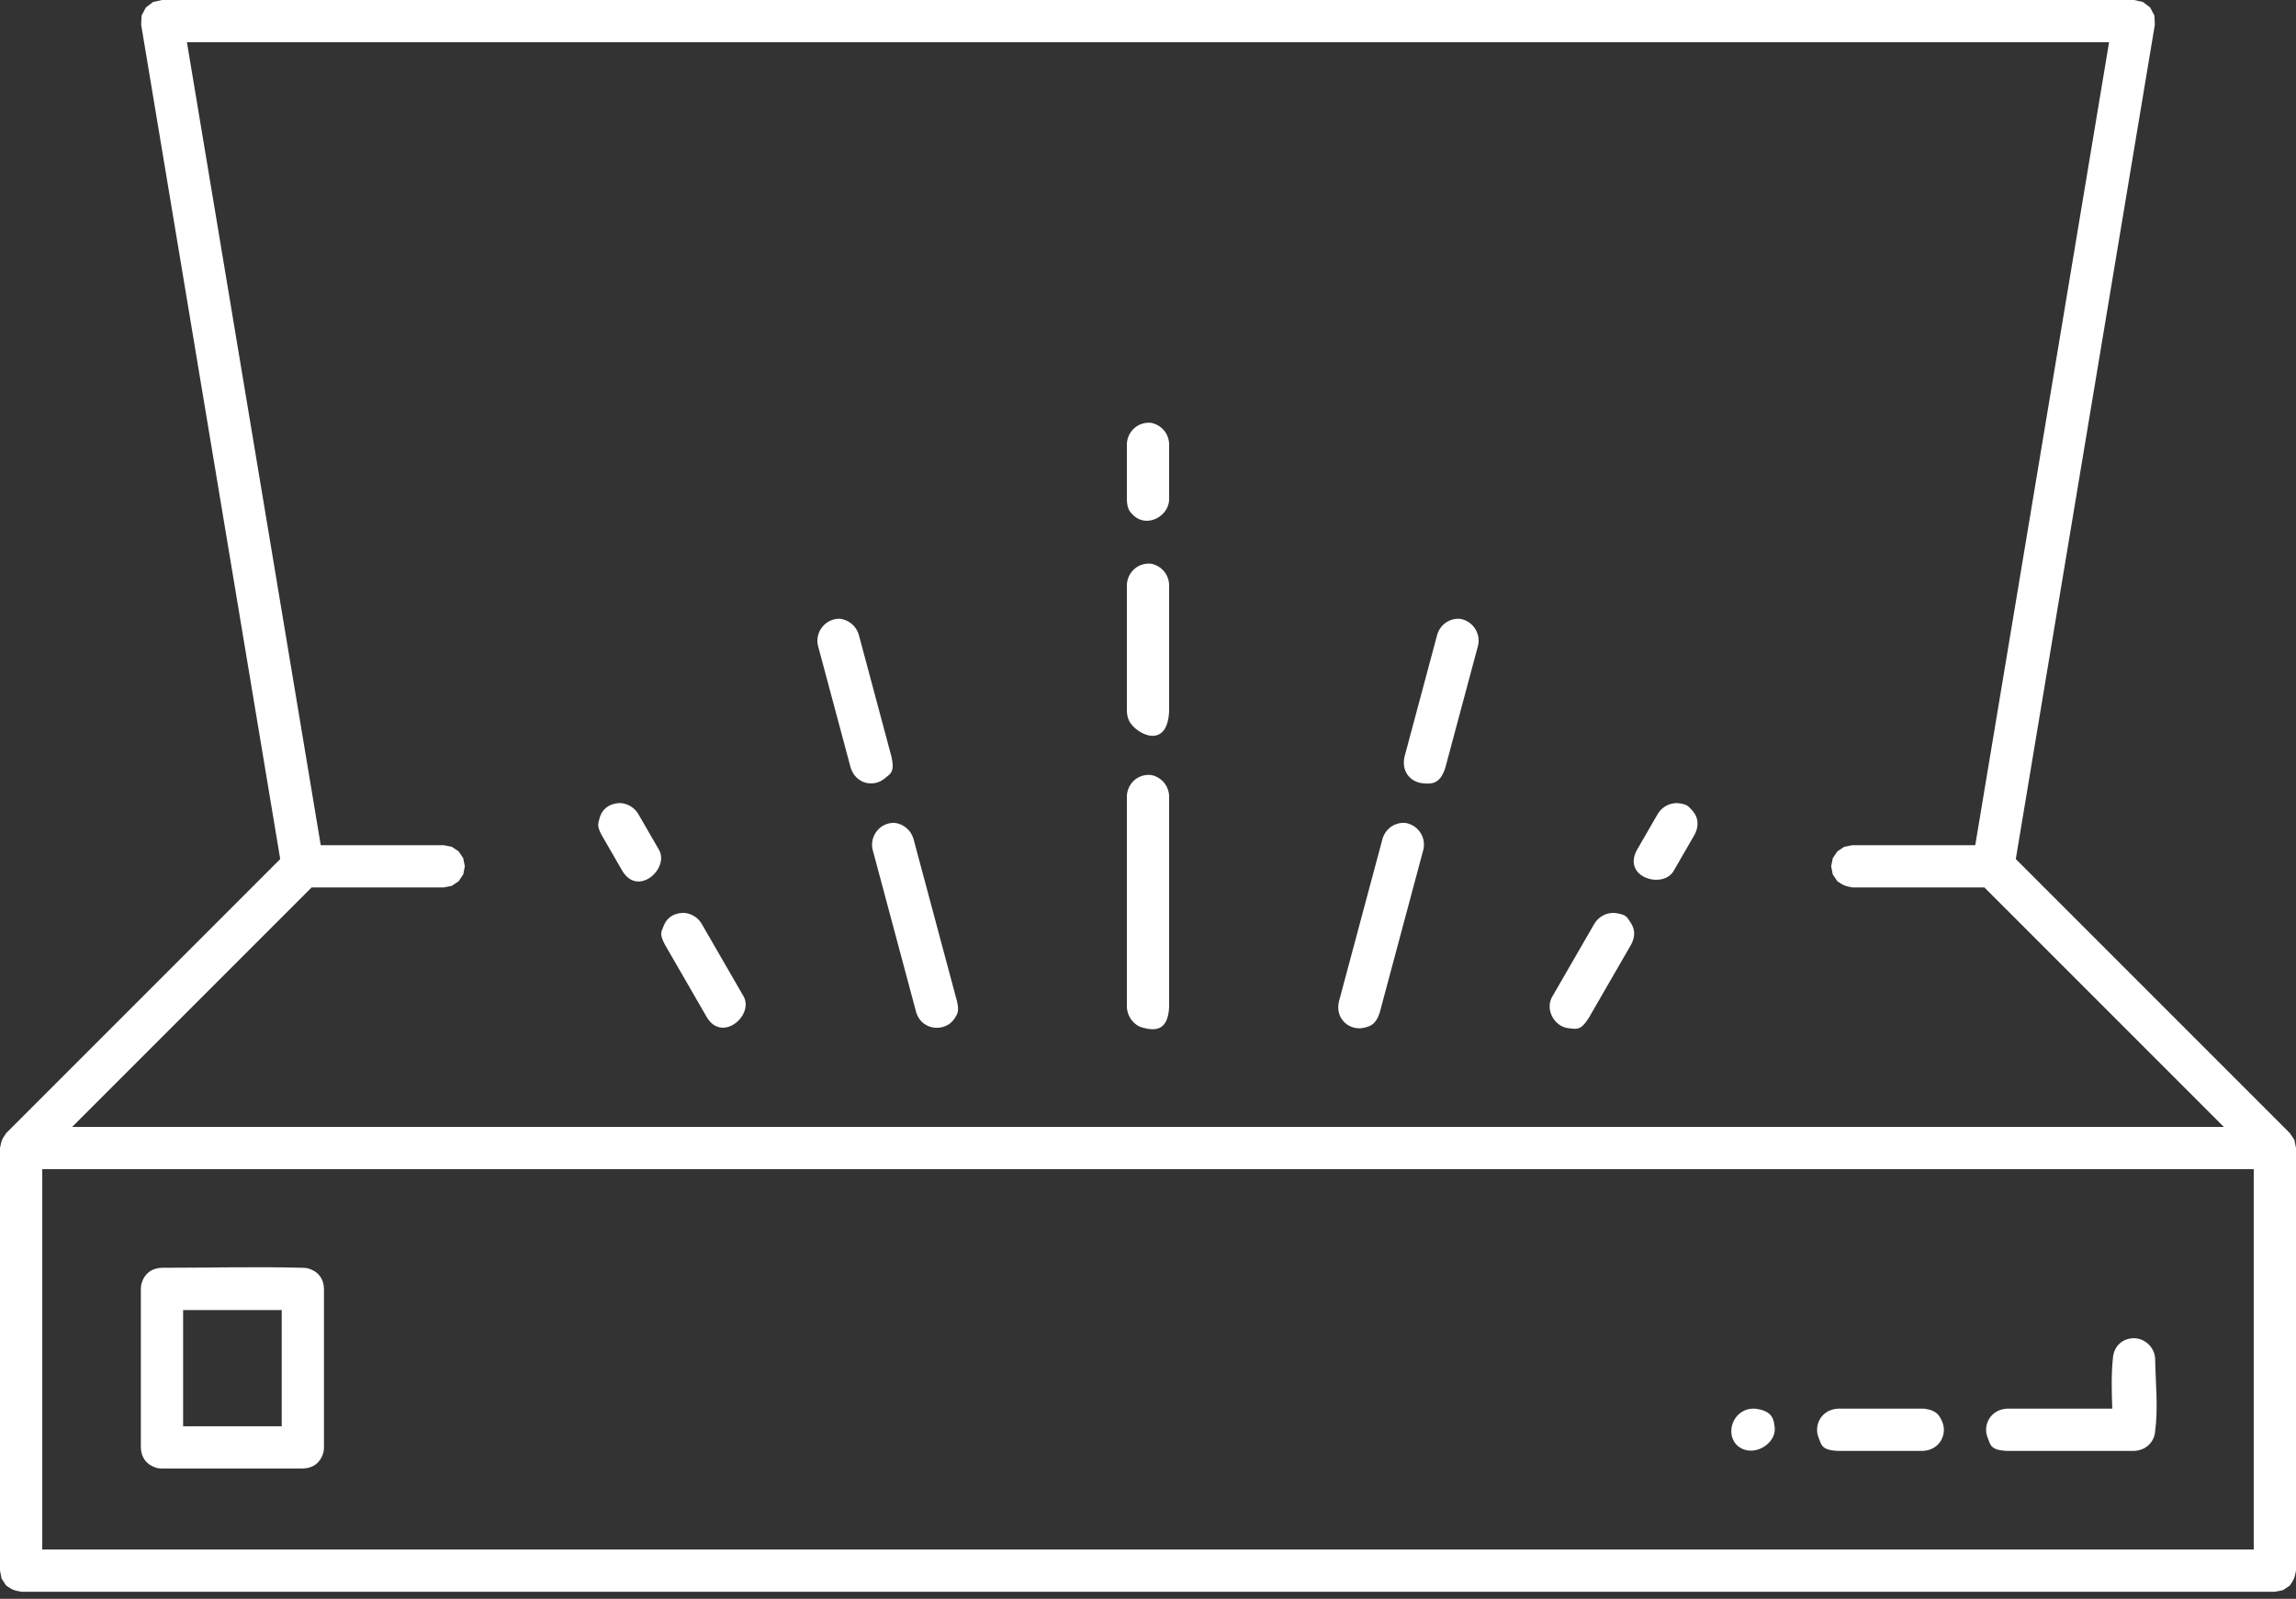 <?xml version="1.0" encoding="UTF-8" standalone="no"?><!DOCTYPE svg PUBLIC "-//W3C//DTD SVG 1.1//EN" "http://www.w3.org/Graphics/SVG/1.1/DTD/svg11.dtd"><svg width="100%" height="100%" viewBox="0 0 326 227" version="1.1" xmlns="http://www.w3.org/2000/svg" xmlns:xlink="http://www.w3.org/1999/xlink" xml:space="preserve" xmlns:serif="http://www.serif.com/" style="fill-rule:evenodd;clip-rule:evenodd;stroke-linejoin:round;stroke-miterlimit:1.414;"><rect x="0" y="0" width="326" height="227" fill="#333333" stroke="none"/><g><path d="M39.787,121.97l-19.746,-118.477l0.067,-1.29l0.603,-1.142l1.028,-0.783l1.261,-0.278l280,0c0.42,0.093 0.841,0.185 1.261,0.278l1.028,0.783l0.603,1.142l0.067,1.29l-19.746,118.477l38.908,38.909l0.651,0.973l0.228,1.148l0,60c-0.227,1.14 -0.233,1.155 -0.879,2.121l-0.973,0.651l-1.148,0.228l-320,0c-1.14,-0.227 -1.155,-0.233 -2.121,-0.879l-0.651,-0.973l-0.228,-1.148l0,-60c0.227,-1.14 0.233,-1.155 0.879,-2.121l0,0l38.908,-38.909Zm-33.787,44.03l0,54l314,0l0,-54c-104.667,0 -209.333,0 -314,0Zm274.459,-46l19,-114l-272.918,0l19,114l17.459,0l1.148,0.228l0.973,0.651l0.651,0.973l0.228,1.148l-0.228,1.148l-0.651,0.973l-0.973,0.651l-1.148,0.228l-18.757,0l-34,34l305.514,0l-34,-34l-18.757,0c-1.14,-0.227 -1.155,-0.233 -2.121,-0.879l-0.651,-0.973l-0.228,-1.148l0.228,-1.148l0.651,-0.973l0.973,-0.651l1.148,-0.228l17.459,0Z" style="fill:#fff;"/><path d="M43.162,180.004c0.527,0.043 0.672,0.099 0.948,0.209c1.125,0.448 1.851,1.344 1.89,2.787l0,22.5c-0.014,0.529 -0.062,0.675 -0.157,0.958c-0.404,1.199 -1.34,2.001 -2.843,2.042l-20,0c-0.599,-0.016 -0.779,-0.081 -1.11,-0.213c-1.125,-0.448 -1.851,-1.344 -1.89,-2.787l0,-22.5c0.014,-0.529 0.062,-0.675 0.157,-0.958c0.404,-1.199 1.34,-2.001 2.843,-2.042c6.721,0 13.444,-0.178 20.162,0.004Zm-17.162,5.996l0,16.5l14,0l0,-16.5c-4.667,0 -9.333,0 -14,0Z" style="fill:#fff;fill-rule:nonzero;"/><path d="M163.454,110.035c1.433,0.294 2.471,1.477 2.546,2.965l0,30c-0.184,3.62 -2.276,3.286 -3.752,2.904c-1.274,-0.33 -2.18,-1.555 -2.248,-2.904l0,-30c0.089,-1.751 1.553,-3.159 3.454,-2.965Zm0,-30c1.433,0.294 2.471,1.477 2.546,2.965l0,18c-0.28,5.523 -4.639,3.229 -5.623,1.456c-0.245,-0.442 -0.351,-0.942 -0.377,-1.456l0,-18c0.089,-1.754 1.588,-3.155 3.454,-2.965Zm0,-20c1.433,0.294 2.471,1.477 2.546,2.965l0,8c-0.12,2.358 -3.183,3.965 -5.067,2.174c-0.564,-0.535 -0.87,-0.927 -0.933,-2.174l0,-8c0.089,-1.749 1.588,-3.155 3.454,-2.965Z" style="fill:#fff;fill-rule:nonzero;"/><path d="M127.05,116.829c1.232,0.162 2.256,1.007 2.636,2.212l6.212,23.183c0.321,1.45 0.008,1.743 -0.3,2.276c-1.191,2.064 -4.654,1.946 -5.496,-0.723l-6.211,-23.183c-0.428,-1.93 1.084,-3.855 3.159,-3.765Zm-7.765,-28.978c1.232,0.163 2.256,1.007 2.637,2.213l4.658,17.386c0.495,2.232 -0.179,2.412 -0.969,3.075c-1.563,1.312 -4.098,0.786 -4.826,-1.522l-4.659,-17.386c-0.427,-1.925 1.132,-3.854 3.159,-3.766Z" style="fill:#fff;fill-rule:nonzero;"/><path d="M97.134,129.611c1.013,0.079 1.921,0.624 2.464,1.497l6,10.392c1.427,2.674 -3.007,6.515 -5.196,3l-6,-10.392c-0.822,-1.541 -0.479,-1.811 -0.225,-2.516c0.411,-1.142 1.249,-1.9 2.756,-1.984c0.067,0.001 0.134,0.002 0.201,0.003Zm-9,-15.589c1.013,0.079 1.929,0.638 2.464,1.497l3,5.196c1.403,2.629 -2.955,6.599 -5.196,3l-3,-5.196c-0.681,-1.276 -0.45,-1.593 -0.335,-2.13c0.283,-1.318 1.22,-2.277 2.866,-2.369c0.067,0.001 0.134,0.001 0.201,0.002Z" style="fill:#fff;fill-rule:nonzero;"/><path d="M229.267,129.62c1.733,0.213 1.756,0.649 2.187,1.262c0.66,0.939 0.82,1.959 0.144,3.226l-6,10.392c-1.203,1.931 -1.829,1.581 -2.865,1.488c-1.914,-0.171 -3.333,-2.465 -2.425,-4.311c0.029,-0.06 0.062,-0.118 0.094,-0.177l6,-10.392c0.607,-0.976 1.673,-1.555 2.865,-1.488Zm9,-15.589c1.348,0.166 1.419,0.454 1.794,0.809c0.98,0.926 1.313,2.224 0.537,3.679l-3,5.196c-1.572,2.524 -7.241,0.832 -5.196,-3l3,-5.196c0.609,-0.977 1.673,-1.554 2.865,-1.488Z" style="fill:#fff;fill-rule:nonzero;"/><path d="M199.473,116.829c1.775,0.234 3.038,1.953 2.636,3.765l-6.211,23.183c-0.542,1.719 -1.397,1.927 -2.122,2.121c-2.03,0.544 -4.239,-1.126 -3.674,-3.674l6.212,-23.183c0.428,-1.357 1.656,-2.277 3.159,-2.212Zm7.765,-28.978c1.779,0.235 3.029,1.991 2.636,3.766l-4.659,17.386c-0.768,2.437 -2.077,2.307 -3.159,2.212c-1.762,-0.154 -3.106,-1.645 -2.636,-3.765l4.658,-17.386c0.428,-1.358 1.657,-2.278 3.16,-2.213Z" style="fill:#fff;fill-rule:nonzero;"/><path d="M299.91,200c-0.084,-2.471 -0.151,-4.947 0.108,-7.324c0.166,-1.532 1.34,-2.737 3.144,-2.672c1.499,0.109 2.752,1.338 2.836,2.888c0.062,3.451 0.453,6.988 -0.002,10.348c-0.107,1.413 -1.211,2.684 -2.996,2.76l-18,0c-2.398,-0.102 -2.37,-0.851 -2.784,-1.881c-0.73,-1.819 0.431,-4.019 2.784,-4.119l14.91,0Zm-26.91,6l-12,0c-2.398,-0.102 -2.37,-0.851 -2.784,-1.881c-0.73,-1.819 0.431,-4.019 2.784,-4.119l12,0c0.085,0.004 0.17,0.007 0.254,0.011c1.746,0.223 2.098,0.99 2.425,1.638c0.921,1.827 -0.169,4.244 -2.679,4.351Zm-23.746,-5.989c2.466,0.316 2.585,1.542 2.722,2.608c0.306,2.389 -3.074,4.418 -5.183,2.715c-1.964,-1.586 -0.822,-5.334 2.207,-5.334c0.085,0.004 0.17,0.007 0.254,0.011Z" style="fill:#fff;"/></g></svg>